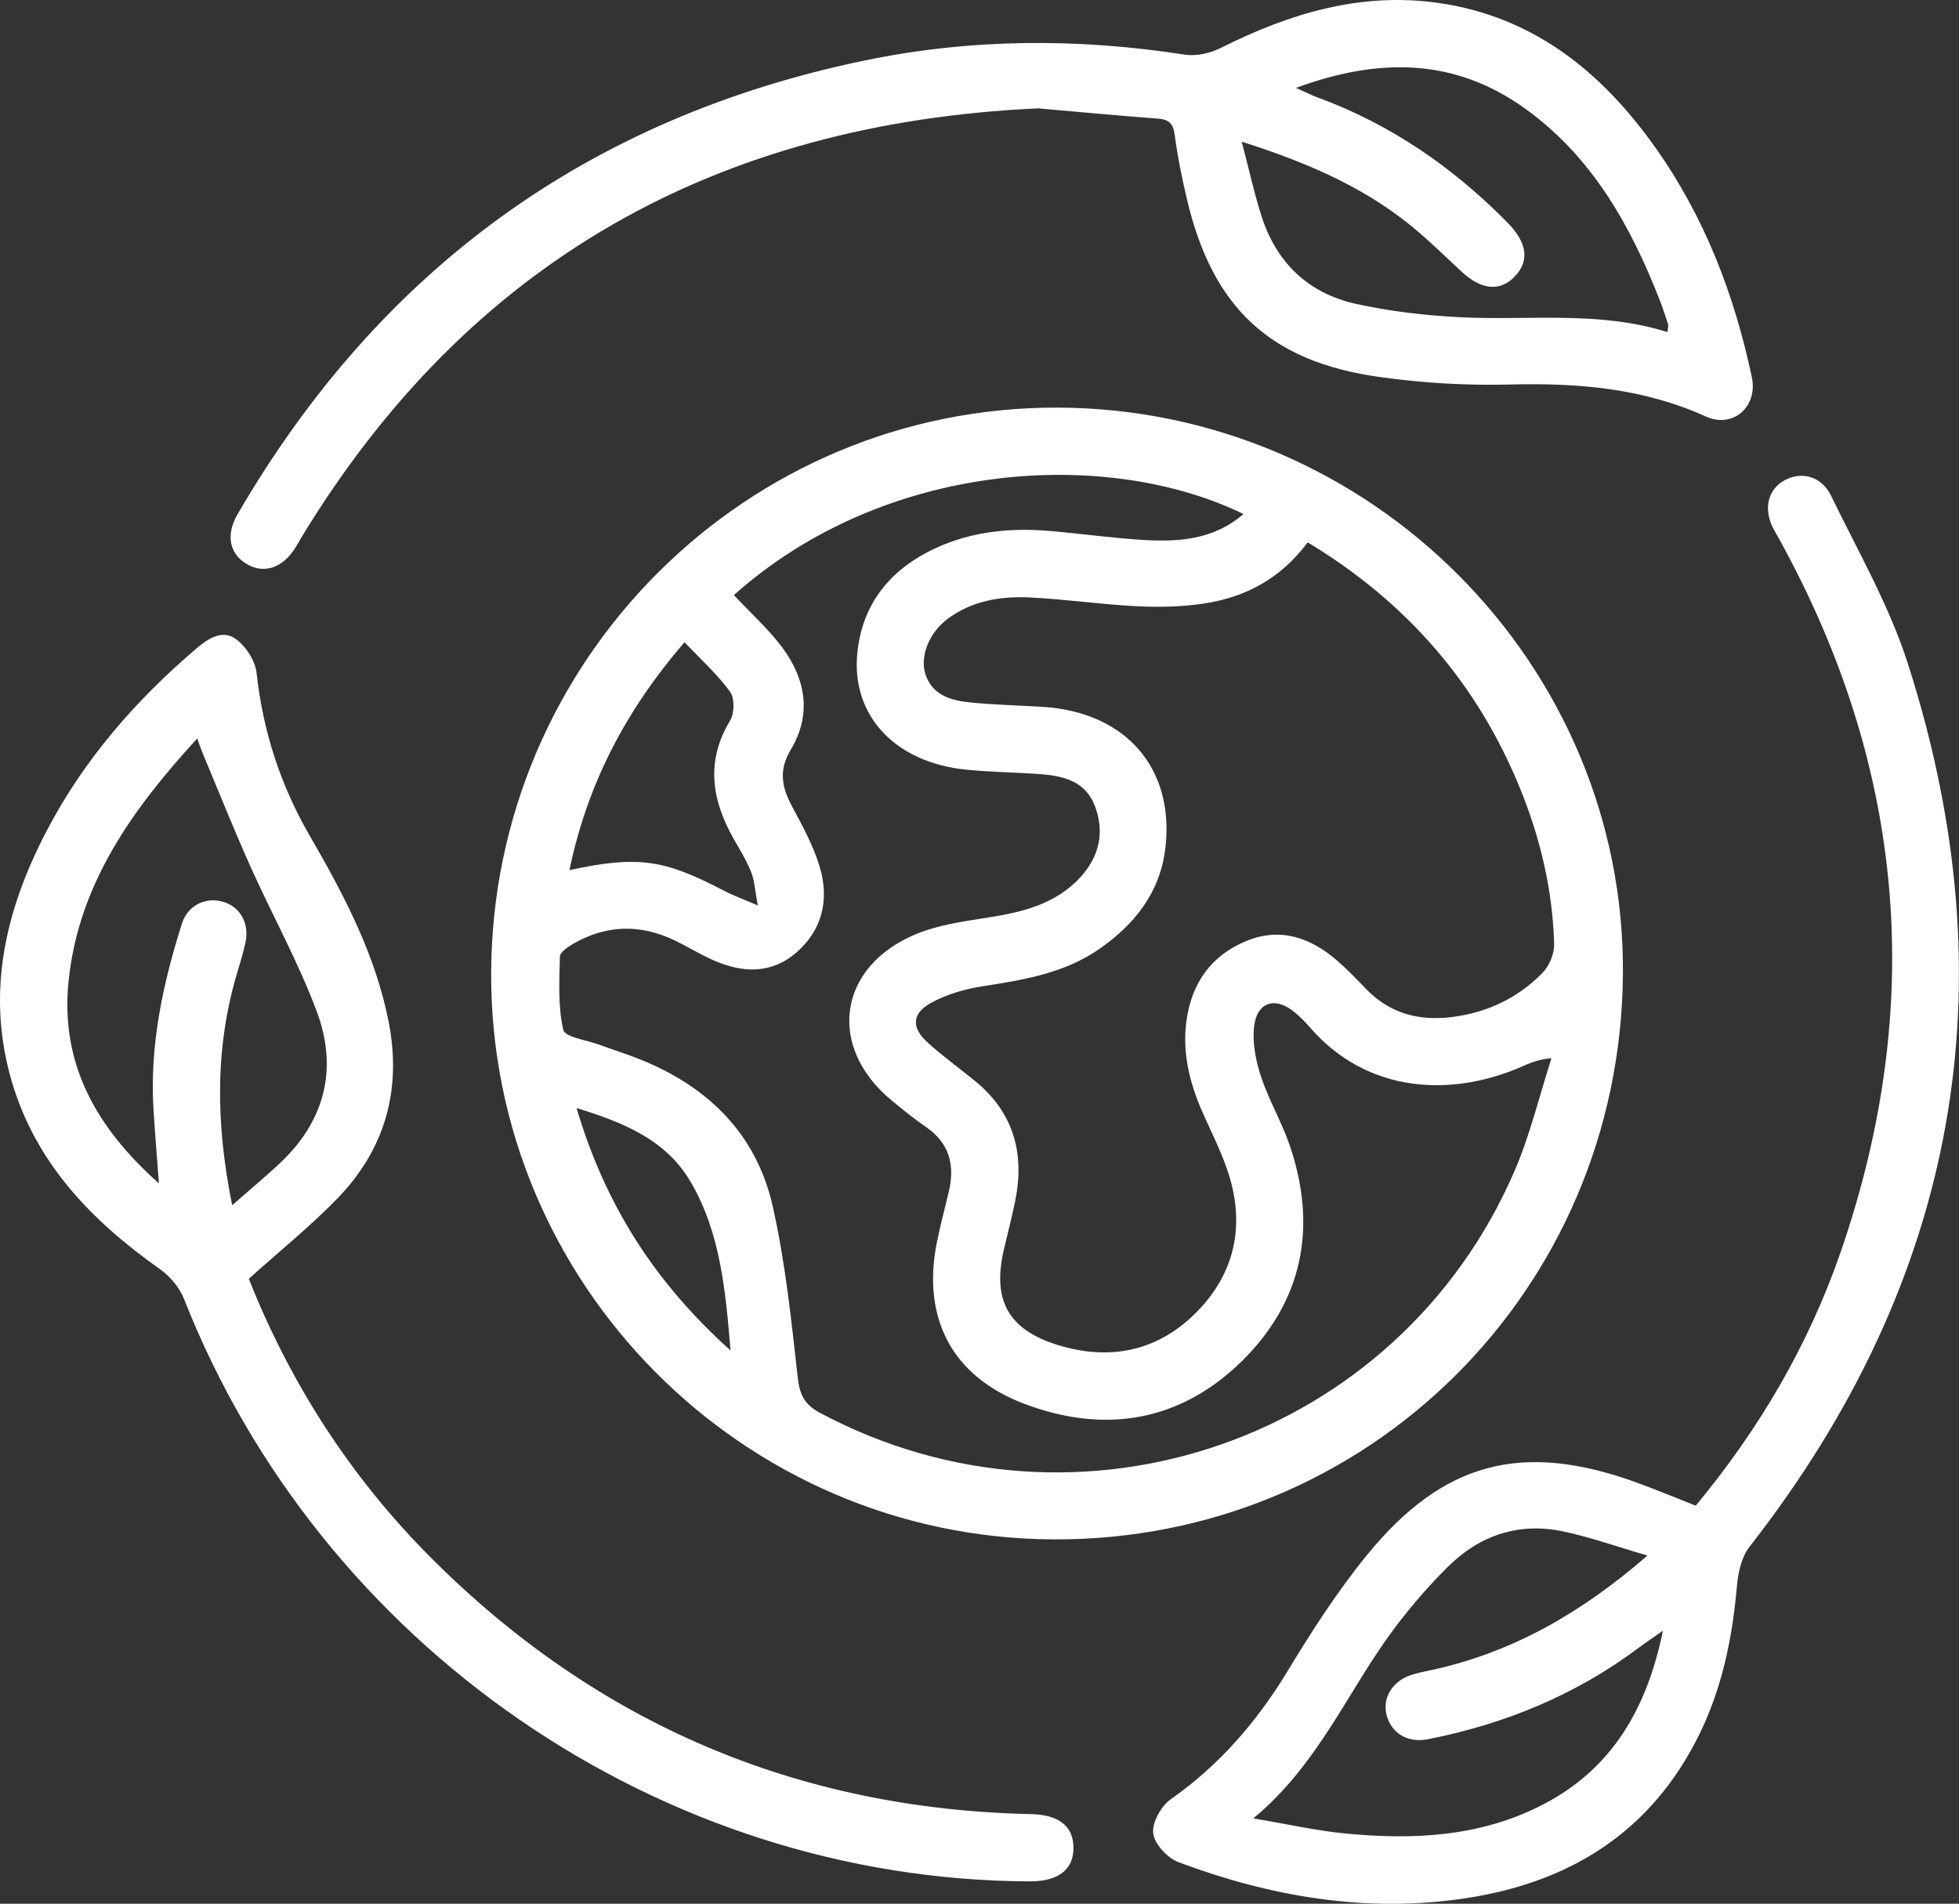 <svg xmlns="http://www.w3.org/2000/svg" id="Calque_2" viewBox="0 0 346.88 337.12"><rect x="0" y="0" width="346.88" height="337.12" fill="#333333" stroke="none"/><defs><style>.cls-1{fill:#fff;}</style></defs><g id="Calque_1-2"><path class="cls-1" d="M86.97,172.23c.23-55.41,45.22-100.25,100.39-100.05,55.34.2,100.5,45.54,100.01,100.43-.49,55.88-45.2,100.23-100.79,99.99-55.07-.24-99.84-45.35-99.61-100.37ZM129.96,105.4c2.96,3.16,6.04,5.92,8.48,9.16,4.23,5.62,5.34,11.93,1.59,18.18-2.21,3.69-1.6,6.68.23,10.09,1.88,3.49,3.83,7.06,4.93,10.83,1.64,5.64.45,10.98-4.15,14.99-4.48,3.9-9.6,3.66-14.73,1.39-2.39-1.06-4.62-2.45-6.98-3.57-6.06-2.88-12.06-2.69-17.88.69-.93.54-2.29,1.47-2.31,2.25-.1,4.34-.36,8.81.6,12.96.3,1.31,4.17,1.82,6.43,2.65,2.45.91,4.95,1.68,7.37,2.66,11.96,4.85,20.42,13.23,23.28,25.91,2.23,9.91,3.29,20.1,4.42,30.22.34,3.06,1.11,4.85,3.9,6.35,45.77,24.51,102.49,4.89,123.06-42.85,2.75-6.39,4.38-13.27,6.52-19.92-2.5.23-3.95.92-5.42,1.56-12,5.21-27.13,4.97-37.55-7.24-.73-.85-1.55-1.63-2.4-2.36-3.52-3.01-6.89-1.95-7.32,2.68-.26,2.85.37,5.96,1.29,8.72,1.38,4.12,3.63,7.94,5.04,12.05,4.94,14.42,2.36,27.61-8.48,38.25-10.87,10.67-24.17,12.93-38.41,7.58-12.82-4.82-18.25-15.09-15.6-28.54.6-3.05,1.43-6.06,2.14-9.09,1.1-4.7.1-8.6-4.09-11.46-2.06-1.4-3.99-2.99-5.92-4.57-11.67-9.54-9.7-23.84,4.29-29.59,3.85-1.58,8.15-2.19,12.31-2.84,6.26-.98,12.3-2.33,16.77-7.27,3.28-3.63,4.25-7.88,2.52-12.5-1.66-4.42-5.56-5.37-9.69-5.68-4.35-.32-8.73-.36-13.07-.79-12.61-1.24-20.44-9.56-19.32-20.69.83-8.21,5.28-14.13,12.53-17.89,6.73-3.49,14-4.33,21.45-3.7,5.47.46,10.91,1.24,16.38,1.58,6.36.39,12.64.07,18.01-4.57-24.26-11.82-63.56-9.47-90.23,14.35ZM231.55,96.05c-4.79,6.42-11,9.69-18.25,10.81-3.91.6-7.96.69-11.92.5-6.34-.31-12.66-1.25-19-1.56-5.16-.25-10.23.56-14.56,3.77-3.27,2.42-4.99,6.65-3.95,9.83,1.2,3.65,4.4,4.61,7.68,4.96,4.33.46,8.7.54,13.06.81,14.69.9,23.42,10.85,21.74,25.03-.93,7.82-5.42,13.5-11.73,17.87-6.15,4.26-13.25,5.43-20.44,6.55-3.24.5-6.62,1.44-9.44,3.04-3.34,1.89-3.33,4.38-.48,6.96,2.68,2.42,5.62,4.54,8.42,6.83,6.78,5.55,8.78,12.74,7.1,21.12-.59,2.93-1.35,5.82-2.03,8.73-2.07,8.93.76,14.14,9.52,16.87,9.06,2.81,17.45,1.2,24.25-5.46,6.98-6.84,9.02-15.37,6.05-24.76-1.19-3.78-3.04-7.36-4.65-11-2.3-5.23-3.64-10.63-2.81-16.36.94-6.54,4.38-11.39,10.52-13.93,6.11-2.54,11.48-.61,16.22,3.52,1.78,1.55,3.42,3.28,5.07,4.98,4.15,4.29,9.24,5.65,15.02,4.96,6.29-.75,11.77-3.33,16.17-7.82,1.21-1.23,2.13-3.4,2.08-5.11-.26-9.55-2.44-18.76-6.04-27.59-7.59-18.63-20.13-33.02-37.59-43.55ZM134.18,160.33c-.5-2.68-.57-4.41-1.18-5.92-.83-2.07-2.03-3.99-3.13-5.94-3.87-6.86-4.92-13.69-.59-20.87.78-1.3.82-3.98-.02-5.12-2.27-3.11-5.2-5.74-8.05-8.75-10.53,12.2-17.23,25.22-20.38,40.35,12.13-2.59,16.67-1.94,27.4,3.67,1.59.83,3.29,1.44,5.95,2.59ZM129.36,239.15c-.91-10.93-1.86-20.83-6.96-29.68-4.37-7.59-11.83-10.64-20.31-13.26,5.05,17.08,13.79,30.83,27.27,42.94Z"></path><path class="cls-1" d="M183.82,19.19c-56.9,2.6-100.77,27.08-130.46,76-.32.53-.62,1.08-.94,1.61-2.25,3.74-5.6,4.92-8.72,3.09-3.04-1.78-3.78-5.14-1.65-8.8C67.2,47.8,104.2,20.8,153.27,10.68c18.74-3.87,37.62-3.94,56.55-1,2.02.31,4.47-.25,6.34-1.19,12.16-6.1,24.78-9.94,38.54-7.97,16.81,2.41,28.88,12.18,38.39,25.57,8.71,12.27,14.01,26.06,17.11,40.71,1.1,5.2-3.33,9.14-8.14,6.96-11.11-5.04-22.71-5.97-34.7-5.67-7.69.2-15.48-.26-23.1-1.33-19.45-2.73-29.58-12.32-34.1-31.52-.88-3.76-1.66-7.55-2.16-11.38-.27-2.05-1.08-2.72-3.04-2.86-7.08-.53-14.15-1.2-21.14-1.81ZM295.24,58.8c.1-.86.21-1.12.14-1.32-.46-1.42-.91-2.85-1.45-4.23-5.19-13.31-12.03-25.52-23.92-34.05-12.49-8.96-25.89-9.02-40.53-3.64,1.73.78,2.7,1.29,3.73,1.66,12.99,4.75,24.07,12.39,33.73,22.21,3.44,3.5,3.93,6.7,1.35,9.46-2.61,2.79-5.95,2.51-9.49-.79-2.37-2.21-4.7-4.46-7.14-6.6-8.95-7.85-19.54-12.52-31.79-16.41,1.31,4.97,2.22,9.18,3.53,13.26,2.66,8.25,8.35,13.63,16.74,15.47,6.04,1.33,12.28,2.05,18.46,2.36,12.15.61,24.43-1.19,36.64,2.62Z"></path><path class="cls-1" d="M300.27,266.62c11.24-13.55,19.97-28.44,25.67-44.95,15.12-43.79,11.4-86.03-11.1-126.57-.3-.54-.63-1.08-.91-1.63-1.7-3.45-.87-6.81,2.06-8.42,2.96-1.63,6.53-.76,8.22,2.71,4.78,9.84,10.33,19.48,13.64,29.83,18.22,56.92,8.82,109.11-28.06,156.31-1.39,1.78-2.01,4.49-2.22,6.83-.79,9.15-2.58,18.01-6.62,26.29-8.49,17.38-22.97,26.38-41.64,29.16-17.43,2.59-34.29-.3-50.62-6.41-1.95-.73-4.26-3.2-4.49-5.1-.24-1.9,1.39-4.85,3.1-6.05,8.65-6.07,15.28-13.76,20.73-22.76,4.25-7.02,8.74-13.98,13.9-20.34,13.56-16.71,27.62-20.33,47.83-13,3.49,1.27,6.91,2.7,10.5,4.11ZM291.71,275.46c-5.49-1.6-10.18-3.28-15.01-4.29-7.76-1.61-14.64.68-20.23,6.19-3.44,3.4-6.64,7.1-9.55,10.97-8.19,10.91-13.34,24.01-24.99,33.67,6.02,1.02,10.97,2.15,15.98,2.65,12.18,1.21,24.21.68,35.37-5.13,12.18-6.34,18.33-16.92,21.18-30.75-1.87,1.31-3.09,2.12-4.25,2.99-11.17,8.38-23.74,13.54-37.37,16.23-3.54.7-6.4-1.02-7.29-4.18-.85-3.05.96-6.12,4.33-7.2,1.18-.38,2.41-.62,3.63-.88,14.22-3.09,26.42-10.04,38.2-20.26Z"></path><path class="cls-1" d="M44.05,226.45c7.35,18.5,18.05,35.19,32.32,49.46,29.3,29.3,64.73,44.44,106.19,45.34,4.9.11,7.46,2.1,7.52,5.87.06,3.92-2.66,6.06-7.7,6.04-65.44-.22-125.62-41.72-149.8-103.15-.8-2.02-2.48-4.01-4.27-5.27-12.09-8.56-22.03-18.78-26.28-33.42-4.51-15.55-1.09-30.12,6.15-44.03,6.59-12.67,15.8-23.26,26.64-32.49,2.11-1.8,4.63-3.39,7.05-1.56,1.73,1.31,3.33,3.79,3.56,5.91,1.13,10.33,4.22,19.88,9.44,28.89,5.99,10.35,11.59,20.93,13.94,32.87,2.36,12.03-.59,22.59-9.08,31.33-4.84,4.98-10.29,9.36-15.67,14.21ZM41.11,213.43c3.12-2.73,5.67-4.88,8.13-7.14,8.23-7.56,10.7-16.91,6.84-27.2-3.3-8.82-7.92-17.13-11.78-25.75-2.94-6.57-5.61-13.26-8.39-19.9-.3-.72-.54-1.46-.99-2.67-11.56,12.62-20.99,25.8-22.77,42.9-1.52,14.58,4.78,25.92,15.99,35.89-.36-4.86-.7-8.88-.95-12.92-.73-11.38,1.61-22.32,5.02-33.07,1.06-3.35,4.37-4.85,7.49-3.82,2.92.96,4.49,3.89,3.76,7.19-.37,1.7-.87,3.38-1.38,5.04-4.07,13.45-3.89,26.99-.97,41.45Z"></path></g></svg>